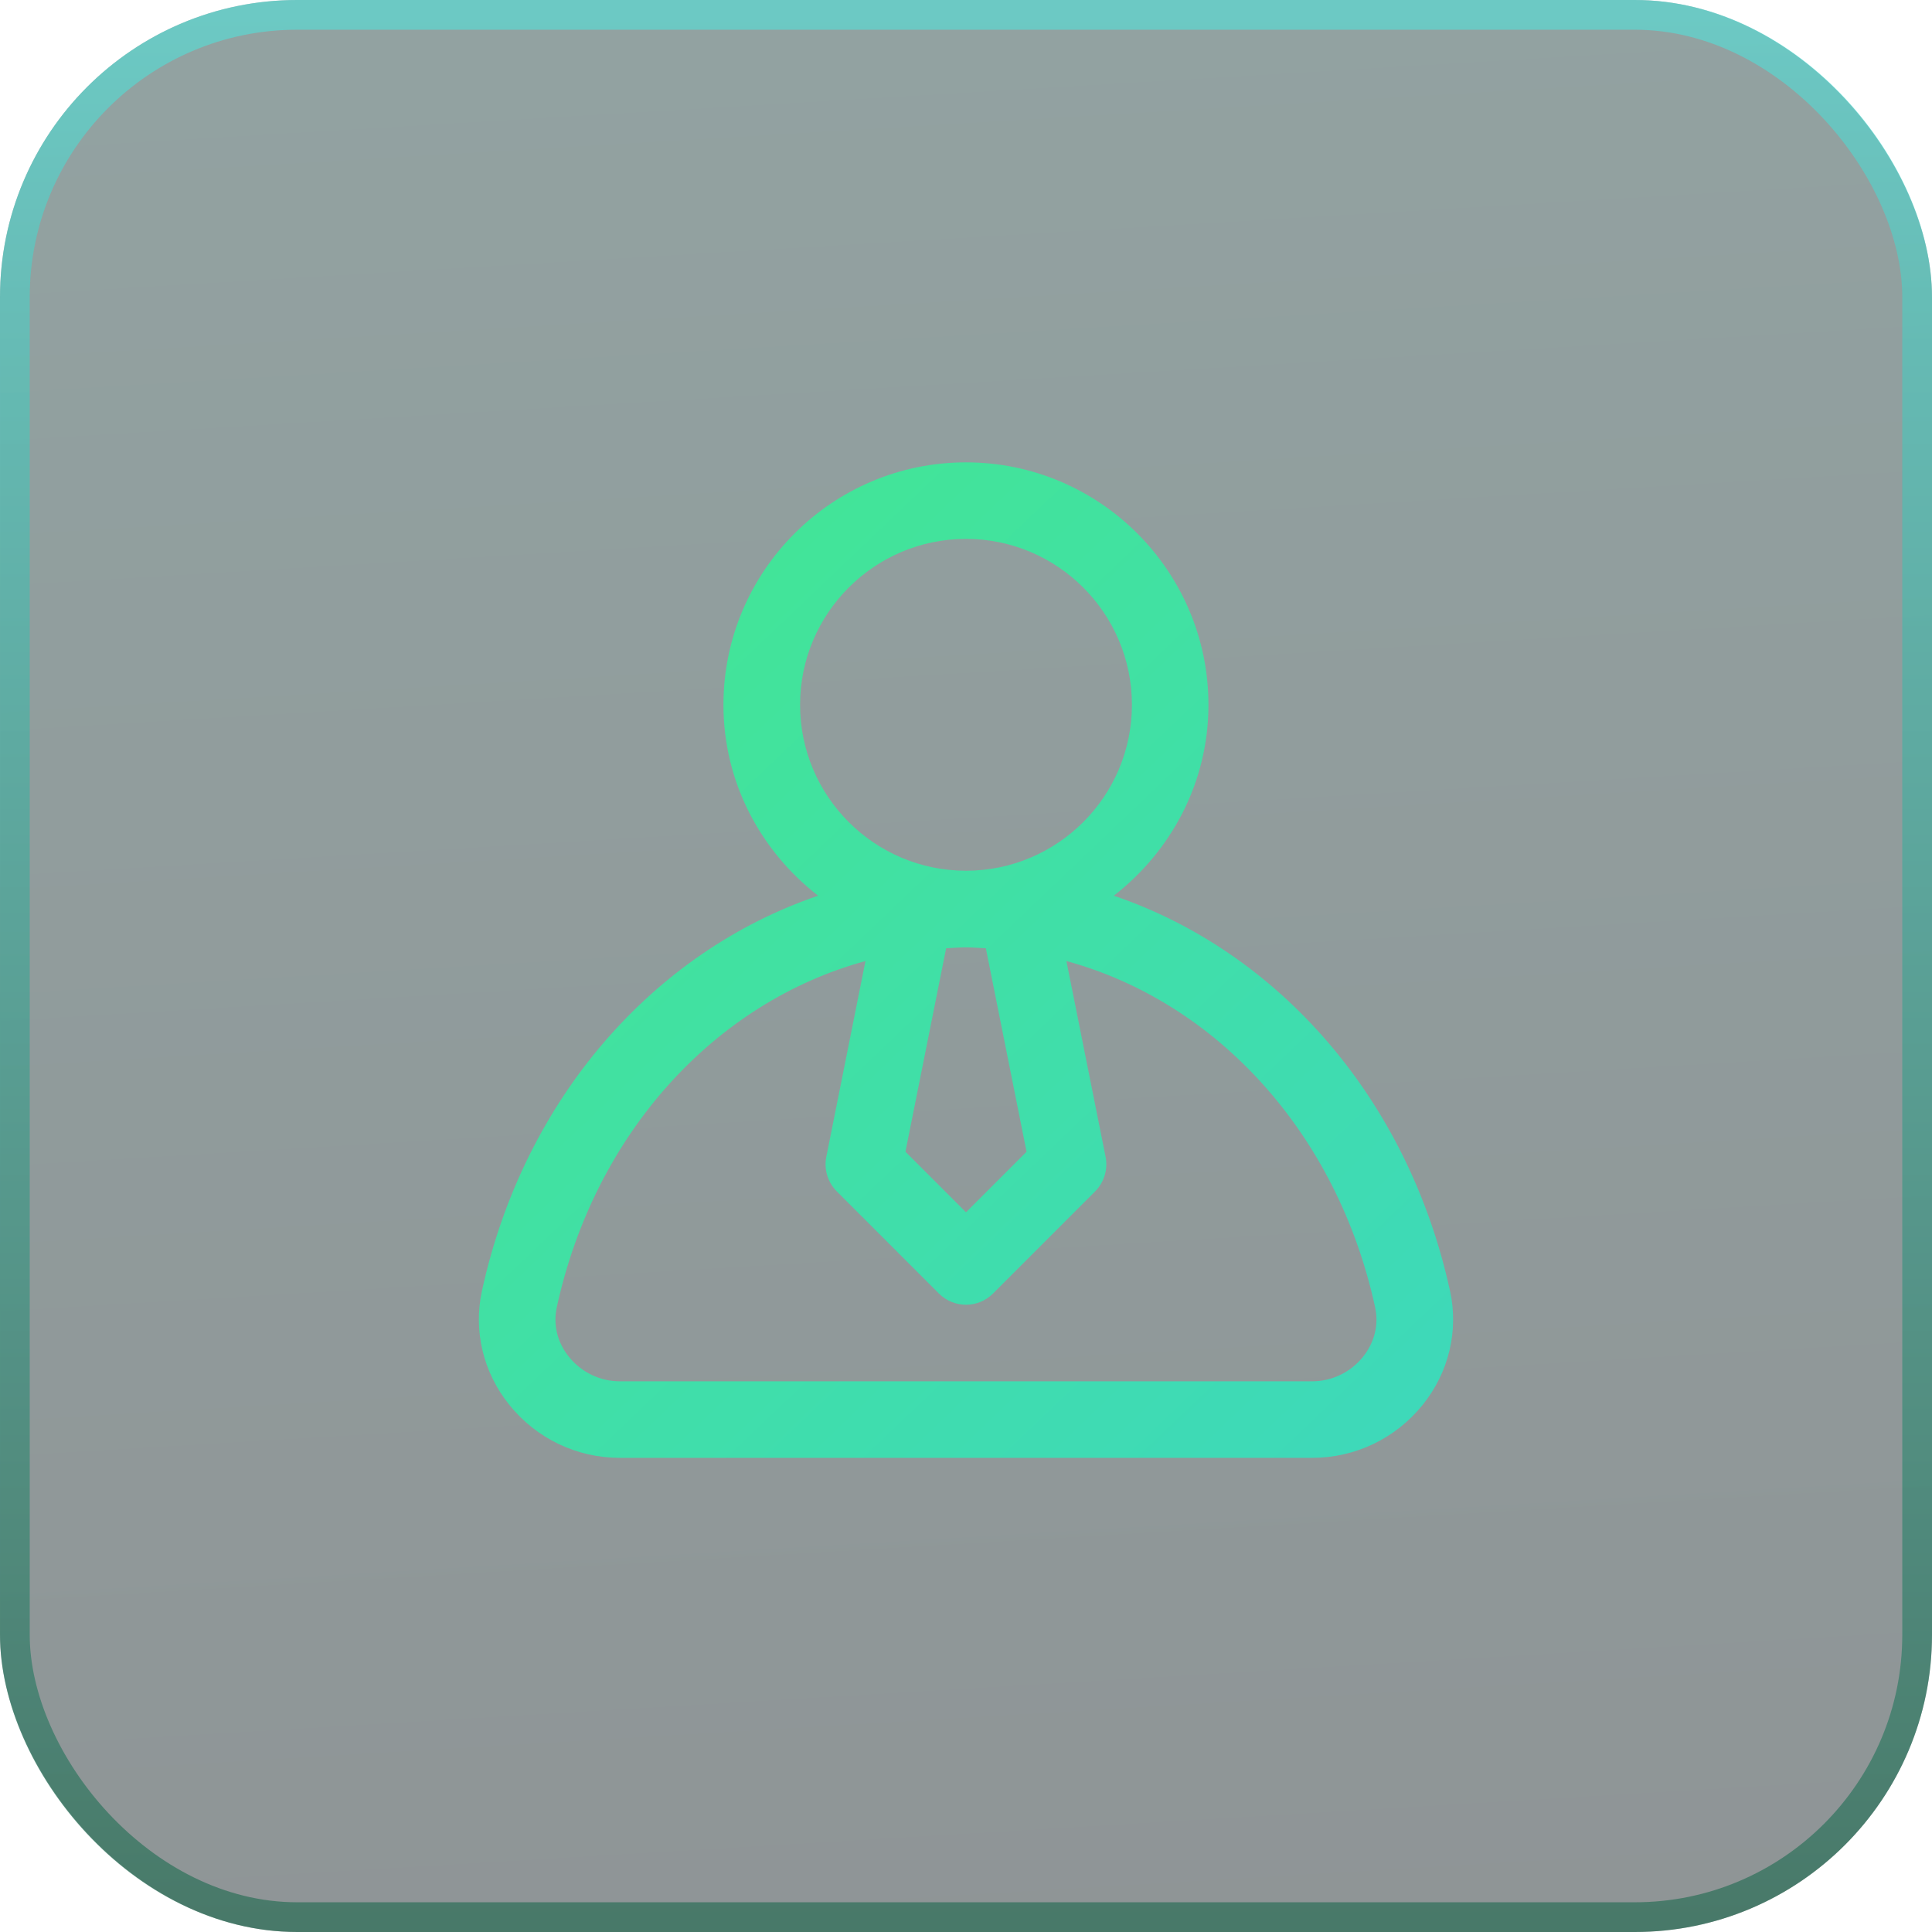 <?xml version="1.0" encoding="UTF-8"?>
<svg xmlns="http://www.w3.org/2000/svg" width="117" height="117" viewBox="0 0 117 117" fill="none">
  <g data-figma-bg-blur-radius="30.24">
    <rect width="117" height="117" rx="18" fill="url(#paint0_linear_2020_1002)" fill-opacity="0.45"></rect>
    <rect x="0.9" y="0.9" width="115.2" height="115.2" rx="17.1" stroke="url(#paint1_linear_2020_1002)" stroke-opacity="0.5" stroke-width="1.8"></rect>
  </g>
  <path d="M87.81 78.17C85.268 66.52 77.403 57.628 67.451 54.243C70.913 51.553 73.183 47.398 73.183 42.686C73.183 34.589 66.594 28 58.497 28C50.4 28 43.811 34.589 43.811 42.686C43.811 47.401 46.084 51.556 49.546 54.243C39.594 57.628 31.729 66.52 29.187 78.17C28.659 80.597 29.261 83.116 30.844 85.077C32.486 87.117 34.925 88.286 37.541 88.286H79.459C82.071 88.286 84.511 87.117 86.156 85.077C87.739 83.113 88.341 80.597 87.813 78.17H87.81ZM48.452 42.683C48.452 37.142 52.96 32.635 58.5 32.635C64.04 32.635 68.548 37.142 68.548 42.683C68.548 48.223 64.04 52.731 58.5 52.731C52.96 52.731 48.452 48.223 48.452 42.683ZM62.167 69.748L58.5 73.415L54.833 69.748L57.297 57.427C57.699 57.406 58.095 57.371 58.5 57.371C58.905 57.371 59.301 57.409 59.703 57.427L62.167 69.748ZM82.541 82.17C81.784 83.11 80.659 83.651 79.456 83.651H37.541C36.338 83.651 35.216 83.11 34.456 82.17C33.748 81.292 33.488 80.222 33.72 79.159C36.02 68.604 43.329 60.683 52.412 58.2L50.041 70.054C49.889 70.814 50.128 71.6 50.675 72.15L56.858 78.334C57.31 78.785 57.903 79.014 58.497 79.014C59.09 79.014 59.684 78.788 60.136 78.334L66.319 72.15C66.866 71.6 67.104 70.814 66.953 70.054L64.581 58.2C73.665 60.683 80.974 68.607 83.274 79.159C83.506 80.222 83.246 81.289 82.541 82.17Z" fill="url(#paint2_linear_2020_1002)"></path>
  <defs>
    <clipPath id="bgblur_0_2020_1002_clip_path" transform="translate(30.24 30.24)">
      <rect width="117" height="117" rx="18"></rect>
    </clipPath>
    <linearGradient id="paint0_linear_2020_1002" x1="25.414" y1="156.965" x2="-1.984" y2="-300.056" gradientUnits="userSpaceOnUse">
      <stop stop-color="#040A0F"></stop>
      <stop offset="1" stop-color="#207E6E"></stop>
    </linearGradient>
    <linearGradient id="paint1_linear_2020_1002" x1="58.5" y1="0" x2="58.5" y2="120.893" gradientUnits="userSpaceOnUse">
      <stop stop-color="#47F1E9"></stop>
      <stop offset="1" stop-color="#005835"></stop>
    </linearGradient>
    <linearGradient id="paint2_linear_2020_1002" x1="-23.524" y1="-1.275" x2="90.759" y2="118.677" gradientUnits="userSpaceOnUse">
      <stop stop-color="#47F174"></stop>
      <stop offset="1" stop-color="#3CD4C7"></stop>
    </linearGradient>
  </defs>
</svg>
